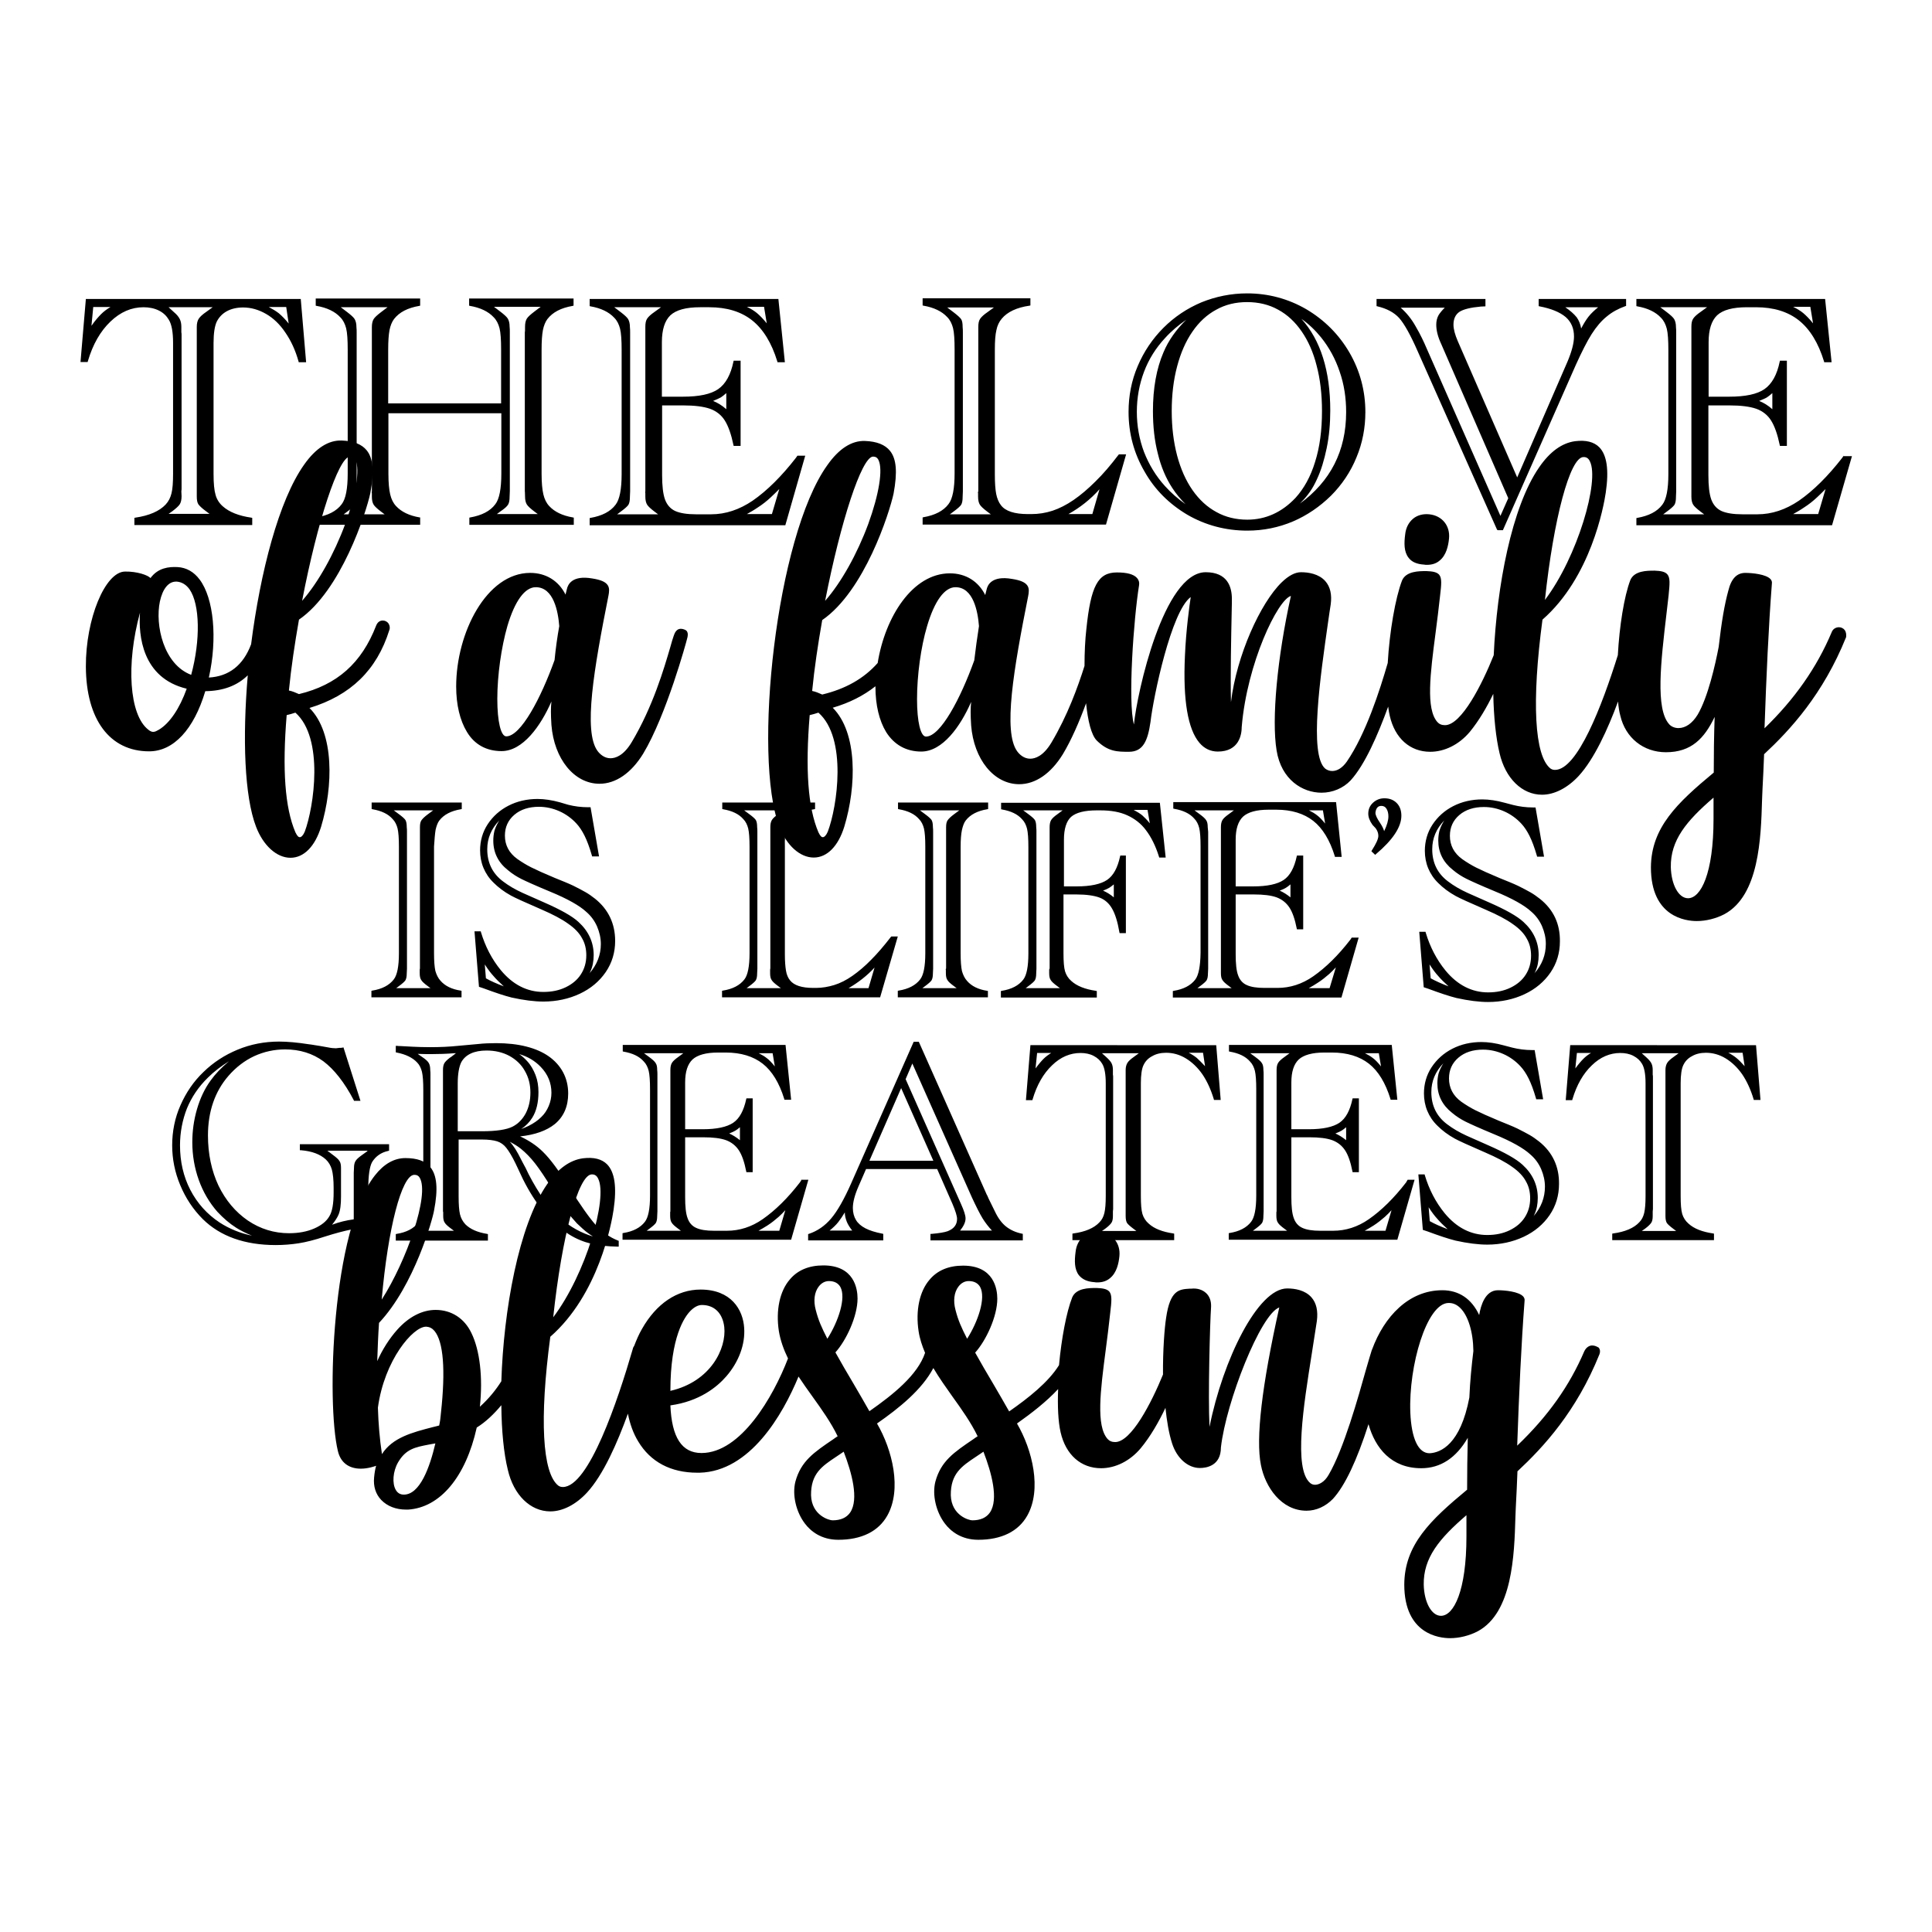 <?xml version="1.0" encoding="utf-8"?>
<!-- Generator: Adobe Illustrator 22.0.0, SVG Export Plug-In . SVG Version: 6.00 Build 0)  -->
<svg version="1.1" id="Layer_1" xmlns="http://www.w3.org/2000/svg" xmlns:xlink="http://www.w3.org/1999/xlink" x="0px" y="0px"
	 viewBox="0 0 864 864" style="enable-background:new 0 0 864 864;" xml:space="preserve">
<style type="text/css">
	.st0{fill:#00AEEF;}
</style>
<g>
	<path d="M174.1,281.8c0.4-1,0.2-2-0.3-2.9c-0.6-0.9-1.6-1.4-2.6-1.4c-1.4,0-2.4,0.8-3,2.3c-6.5,16.8-17.5,26.5-34.5,30.6
		c-1.4-0.6-2.9-1.3-4.5-1.6c1-10.2,2.6-20.9,4.5-31.7c18.9-13,30-47.8,31.9-56.5c1.8-9.7,1.3-15.6-1.6-19.2
		c-2.2-2.7-5.8-4.2-11.2-4.4h0c-5.9-0.2-11.6,3.4-16.8,10.8c-11.3,15.9-19.6,48.1-23.7,80.3c-3.5,9.4-9.9,14.4-18.9,14.9
		c3.9-17.5,2.2-35.4-4.1-43.8c-2.6-3.5-6-5.4-9.9-5.6c-3.9-0.2-8.7,0.3-12.1,4.9c-1.2-1.3-6-3-11.4-2.9
		c-8.9,0.1-17.6,21.2-17.5,42.5c0.1,23.7,10.7,37.9,28.3,37.9c10.9,0,20-9.8,25.1-26.9c7.9-0.1,14.2-2.4,19-7.1
		c-2.4,28-1.5,54.2,3.7,67.7c3.2,8.4,9.2,13.9,15.4,13.9c6,0,11-5.1,13.7-13.9c5.4-17.9,6-41.9-5.2-53.1
		C156.8,311,168.5,299.7,174.1,281.8z M156.4,204.2L156.4,204.2c0.1,0,0.2,0,0.3,0c1,0,1.8,0.5,2.3,1.6c2,4.2,0.2,15.3-4.6,28.5
		c-5,13.5-12.1,26.2-19.3,34.4C142,232.9,151.3,204.7,156.4,204.2z M71.1,326.3c-0.9,0.5-1.7,1-2.6,1c-0.6,0-1.4-0.3-2.2-1
		c-8.5-6.6-10-29.3-3.7-52.3c-0.7,10.1,0.9,29.2,20.9,34C80.3,316.9,75.9,323.4,71.1,326.3z M85.5,301.8
		c-12.4-4.7-16.2-22.3-14-32.8c1.2-5.6,3.8-8.9,7.2-8.9c0.1,0,0.2,0,0.4,0c2.3,0.2,4.2,1.4,5.7,3.5
		C89.4,270.3,89.7,286.3,85.5,301.8z M136.3,371.9c-0.7,1.7-1.6,2.5-2.2,2.5c-0.5,0-1.1-0.3-2-2.2c-4.7-11-5.9-28.2-3.9-52.4
		c1.2-0.3,2.5-0.6,3.9-1.1C145,330.1,140.4,360.9,136.3,371.9z M224.3,335.9c9.5,0,17.5-11.2,22.3-22.2c-0.3,2.8-0.3,5.7,0,10.5
		c1.2,15.2,10.2,26.3,21.5,26.3c7.3,0,14.2-4.8,19.5-13.4c10.4-17.2,19.5-50.6,19.6-51.2c0.5-1.6,0.5-2.7,0.1-3.4
		c-0.4-0.8-1.3-1-2-1.2c-2.8-0.6-3.6,1.9-4,3c-0.4,1.2-1,3-1.6,5.3c-2.7,9.2-7.7,26.4-17.2,42.3c-3.6,6-7.2,7.2-9.5,7.2
		c-2.7,0-4.7-1.8-5.8-3.3c-6.4-8.8-1.6-36.7,4.9-69.4c0.3-1.6,0.6-3.4-0.4-4.8c-1-1.4-3-2.3-6.8-2.9c-9.1-1.6-11,2.8-11.4,4.8
		c-0.2,0.9-0.4,1.6-0.6,2.4c-3.1-6.2-8.8-9.7-15.8-9.7c-19.5,0-33.1,26.8-33.1,50.8c0,8.2,1.7,15.2,4.8,20.3
		C212.2,333,217.6,335.9,224.3,335.9z M226.9,280c3.3-11.2,7.8-17.4,12.7-17.4c8,0,10,10.9,10.5,17.4c-0.9,5-1.6,10.1-2.1,15.2
		c-6.1,17-15.1,34.1-21.6,34.1c-2.4,0-4-6.6-4-16.7C222.4,301.9,224.2,289.4,226.9,280z M629.9,249.4c-2.1-2.7-2-6.6-1.5-10.4
		c0.3-2.9,1.5-5.3,3.5-7c1.9-1.6,4.5-2.3,7.3-2c5.7,0.6,9.4,5.1,8.8,10.9c-0.3,3.1-1.2,7.4-4.2,9.8c-1.5,1.3-3.4,1.9-5.7,1.9
		c-0.4,0-0.8,0-1.2-0.1h0C633.6,252.3,631.3,251.3,629.9,249.4z M825,281.8c-0.6-0.8-1.6-1.3-2.6-1.3c-1.2,0-2.7,0.6-3.3,2.3
		c-6.7,15.9-16.6,29.9-30,42.9c0.8-23,1.8-45.3,3.3-64.8c0.1-0.7-0.1-1.3-0.6-1.9c-2-2.2-8.2-2.8-11.3-2.8c-3.8,0-6.3,2.6-7.6,8
		c-1.7,6.2-3,13.8-4.3,25.1c-1.5,7.9-4.8,22.5-9.4,30.3c-2.4,3.9-5.4,6-8.6,6c-1.7,0-3.3-0.7-4.2-1.8c-6.1-6.9-3.7-27.7-1.1-49.7
		c0.3-2.6,0.6-5.1,0.9-7.8c0.5-5.2,0.8-7.9-0.6-9.5c-1.1-1.2-3-1.5-5.6-1.6l-0.3,0c-3.1,0-8.8,0-10.6,4.2
		c-2.8,7.3-4.9,20.7-5.6,33.6c-7.1,22.7-18.1,51.3-28.1,51.3c-0.8,0-1.4-0.2-2-0.6c-7.2-5.6-8.5-29.9-3.6-66.6
		c21.6-18.9,27.4-50.6,28.3-56.8c1.5-10.2,0.5-16.8-2.9-20.3c-2.4-2.4-6-3.3-10.8-2.7c-5.9,0.8-11.3,4.7-16.1,11.7
		C676,226.8,669.4,262.2,668,293c-5.1,12.8-14.4,31.3-21.8,31.3c-1.5,0-2.6-0.5-3.4-1.4c-5.2-5.9-3.2-21.6-0.8-39.9
		c0.7-5.4,1.4-10.9,2-16.5c0.6-5.1,0.9-7.9-0.4-9.5c-1.1-1.2-3-1.5-5.6-1.6l-0.4,0c-3,0-8.8,0-10.6,4.2c-3,7.8-5.6,23-6.4,36.9
		c-3.6,12.4-9.8,31.7-18.3,44.1c-1.9,2.7-4.2,4.2-6.5,4.2c-1.2,0-2.3-0.4-3.2-1.1c-7.2-6.3-2.2-40.8,1.4-66c0.4-2.6,0.7-5.1,1.1-7.4
		c0.6-4.4-0.2-7.9-2.4-10.4c-2.9-3.3-7.6-4-10.9-4c-2.6,0-5.5,1.5-8.6,4.5c-9.5,9.2-20.2,32.7-22.7,53.6
		c-0.3-11.6,0.1-29.7,0.3-39.6c0.1-3.3,0.1-5.7,0.1-6.6c0-5.4-2-11.9-11.7-11.9c-18.8,0-30.7,53.8-32.1,68.1
		c-2.8-10.2-0.1-47.5,2.3-62.3c0.2-1.2-0.1-2.3-0.9-3.2c-1.5-1.7-4.5-2.5-9-2.5c-8.5,0-11.7,6-13.7,25.6c-0.5,4.3-0.8,10.1-0.8,16.2
		c-3,9.5-7.6,22.2-14.8,34.3c-3.6,6-7.2,7.2-9.5,7.2c-2.7,0-4.7-1.8-5.8-3.3c-6.4-8.8-1.6-36.7,4.9-69.4c0.3-1.6,0.6-3.4-0.4-4.8
		c-1-1.4-3-2.3-6.8-2.9c-9.1-1.6-11,2.8-11.4,4.8c-0.2,0.9-0.4,1.6-0.6,2.4c-3.1-6.2-8.8-9.7-15.8-9.7c-16.7,0-29,19.5-32.3,40.1
		c-6.2,7-14.4,11.6-24.8,14.1c-1.4-0.6-2.9-1.3-4.5-1.6c1-10.2,2.6-20.9,4.5-31.7c18.9-13,30-47.8,31.9-56.5
		c1.8-9.7,1.3-15.6-1.6-19.2c-2.2-2.7-5.8-4.2-11.2-4.4h0c-5.9-0.2-11.6,3.4-16.8,10.8C347,240,336.6,338.6,348.5,369.6
		c3.2,8.4,9.2,13.9,15.4,13.9c6,0,11-5.1,13.7-13.9c5.4-17.9,6-41.9-5.2-53.1c7.5-2.2,13.8-5.4,19.1-9.6c0,0.1,0,0.1,0,0.2
		c0,8.2,1.7,15.2,4.8,20.3c3.6,5.7,9,8.7,15.7,8.7c9.5,0,17.5-11.2,22.3-22.2c-0.3,2.8-0.3,5.7,0,10.5c1.2,15.2,10.2,26.3,21.5,26.3
		c7.3,0,14.2-4.8,19.5-13.4c3.8-6.3,7.4-14.6,10.4-22.8c0.8,7.8,2.3,14.2,4.8,16.7c5.1,5,9.2,5,14.4,5c6.4,0,8.4-5.1,9.6-13.3
		c1.3-11.3,9.3-49.6,18-55.9c-0.5,3.4-2.1,14.4-2.6,26.5c-0.9,19.6,1.3,32.6,6.5,38.7c2.2,2.6,5,3.9,8.2,3.9c9.6,0,10.7-7.7,10.7-11
		c2.4-28.6,16.1-56.9,22-58.6c-6.1,27.5-8.7,55.2-6.4,69.1c2.1,13.1,11.6,18.9,20.1,18.9c4.9,0,9.7-2,13-5.5
		c6.4-7,12.2-20.4,16.8-33c0.2,1.5,0.4,2.9,0.7,4.1c2.3,10.1,9.1,16.1,18.1,16.1c6.4,0,12.9-3.2,17.7-8.9c4.1-5,7.6-11,10.5-17
		c0.2,10.5,1.2,19.8,2.8,26.5c2.6,11.3,10.1,18.6,19,18.6c5.5,0,11.4-3,16.4-8.4c6.9-7.5,13-20.8,17.6-33.3c0.2,2.4,0.5,4.5,1,6.3
		c2.3,10,10.4,16.4,20.4,16.4c11.4,0,17.2-6.2,21.8-15.8c-0.3,8.4-0.4,16.9-0.4,24.9c-16.4,13.6-28,24.6-28.1,42.4
		c0,22.3,15.7,24,20.5,24c4.1,0,8.6-1.1,12.4-3.1c15.5-8.4,16.3-34,16.8-51c0.1-1.7,0.1-3.4,0.2-4.9c0.3-5.2,0.5-10.3,0.7-15.3
		l0-0.3c11.7-10.9,26.4-26.8,36.7-52.4C825.7,283.7,825.6,282.7,825,281.8z M708.1,204.4L708.1,204.4c0.1,0,0.1,0,0.2,0
		c1.2,0,2.1,0.6,2.7,1.9c4.4,8.7-5.5,42.7-20.1,62C694.8,231.8,702.1,204.5,708.1,204.4z M390.3,204.2L390.3,204.2
		c0.1,0,0.2,0,0.3,0c1,0,1.8,0.5,2.3,1.6c2,4.2,0.2,15.3-4.6,28.5c-5,13.5-12.1,26.2-19.3,34.4C376,232.9,385.3,204.7,390.3,204.2z
		 M370.2,371.9c-0.7,1.7-1.6,2.5-2.2,2.5c-0.5,0-1.1-0.3-2-2.2c-4.7-11-5.9-28.2-3.9-52.4c1.2-0.3,2.5-0.6,3.9-1.1
		C379,330.1,374.4,360.9,370.2,371.9z M435.7,295.3c-6.1,17-15.1,34.1-21.6,34.1c-2.4,0-4-6.6-4-16.7c0-10.7,1.7-23.3,4.5-32.7
		c3.3-11.2,7.8-17.4,12.7-17.4c8,0,10,10.9,10.5,17.4C437,285.1,436.3,290.2,435.7,295.3z M766.3,366.2c0,24.5-5.7,35.5-11.4,35.5
		c-4.2,0-7.5-6-7.7-13.9c-0.2-12,6.9-20.6,19.1-31.1V366.2z M482.5,570.3c-2.1-2.7-2-6.6-1.5-10.4c0.3-2.9,1.5-5.3,3.5-7
		c1.9-1.6,4.5-2.3,7.3-2c5.7,0.6,9.4,5.1,8.8,10.9c-0.3,3.1-1.2,7.4-4.2,9.8c-1.5,1.3-3.4,1.9-5.7,1.9c-0.4,0-0.8,0-1.2-0.1h0
		C486.2,573.2,484,572.1,482.5,570.3z M712,601.7c-1.1,0-2.6,0.7-3.5,2.6c-6.6,15.4-16.1,28.9-30,42.2c0.8-23,1.8-45.2,3.3-64.8
		c0.1-0.7-0.1-1.3-0.6-1.9c-2-2.2-8.2-2.8-11.3-2.8c-5.7,0-7.7,6.8-8.4,11.1c-3.4-7.3-9.1-11.1-16.5-11.1c-15,0-26,11.8-31.4,26.5
		c-0.1,0.2-0.2,0.3-0.2,0.5c-0.5,1.4-1.3,4.4-2.5,8.4c-3.5,12.5-10,35.7-16.7,47.1c-1.9,3.4-4.5,4.5-6.1,4.5c-0.9,0-1.6-0.3-2.2-0.8
		c-7.5-6.4-2.9-34.8,0.7-57.6c0.8-5.3,1.6-10.2,2.3-14.8c0.6-4.5-0.2-8.1-2.4-10.6c-2.9-3.3-7.5-4-10.9-4
		c-13.1,0-28.7,31.9-34.7,61.9c-0.7-13.7,0.2-46.7,0.7-53.7c0.1-2.6-0.7-4.7-2.2-6.1c-1.6-1.5-3.9-2.3-6.7-2l-0.7,0
		c-4.7,0.3-8.7,0.6-10.5,13c-0.7,4.4-1.5,14.4-1.4,25.4c-5.2,12.7-14.2,30.2-21.4,30.2c-1.5,0-2.6-0.5-3.4-1.4
		c-5.2-5.9-3.2-21.6-0.8-39.9c0.7-5.4,1.4-10.9,2-16.5c0.6-5.1,0.9-7.9-0.4-9.5c-1.1-1.2-3-1.5-5.6-1.6l-0.4,0
		c-3.1,0-8.8,0-10.6,4.2c-2.6,6.6-4.8,18.4-5.9,30.3c-4.8,7.7-13.7,14.7-22.3,20.7c-2-3.6-4.5-7.8-7.1-12.3c-2.8-4.7-5.6-9.5-8.1-14
		c4.8-5.3,9.9-16.1,9.9-24.1c0-4.4-1.5-14.8-15.3-14.8c-6.4,0-11.5,2.1-15,6.3c-4.5,5.2-6.3,13.8-4.9,23l0,0
		c0.5,3.4,1.6,6.6,2.9,9.7c-3.3,9.9-14.3,18.7-24.9,26.1c-2-3.6-4.5-7.8-7.1-12.3c-2.8-4.7-5.6-9.5-8.1-14
		c4.8-5.3,9.9-16.1,9.9-24.1c0-4.4-1.5-14.8-15.3-14.8c-6.4,0-11.5,2.1-15,6.3c-4.5,5.2-6.3,13.8-4.9,23l0,0
		c0.7,4.3,2.2,8.4,4.1,12.3c-6.6,17.2-21.1,42.3-38.7,42.3c-8.8,0-13.3-7-13.9-21.3c12.9-1.8,20.8-8.1,25.1-13.1
		c5.5-6.4,8.4-14.2,7.9-21.5c-0.5-8.3-5.9-17.2-19.5-17.2c-10.5,0-19.8,6.3-26.2,17.6c-1.4,2.4-2.5,5-3.5,7.6
		c-0.2,0.3-0.4,0.6-0.5,0.9l-0.1,0.4c-6.7,23.1-19.7,61.8-31.3,61.8c-0.8,0-1.4-0.2-2-0.6c-7.2-5.6-8.5-29.9-3.6-66.6
		c21.6-18.9,27.4-50.6,28.3-56.8c1.5-10.2,0.5-16.8-2.9-20.3c-2.4-2.4-6-3.3-10.8-2.7c-5.9,0.8-11.3,4.7-16.1,11.7
		c-12.7,18.5-19.4,56.4-20.4,88c-2.4,3.8-5.5,7.7-9.6,11.4c1.4-13,0-25.3-3.8-33c-3.1-6.5-8.9-10.3-16-10.3c-5.9,0-11.9,3-17.1,8.8
		c-3.5,3.9-6.7,8.9-9,14.1c0.2-5.7,0.4-11.5,0.8-17.1c15.8-16.8,24-46.5,24.6-50.2c1.9-9.7,1.3-15.9-1.7-19.5c-2.2-2.7-5.9-4-11.1-4
		c-5,0-9.6,2.6-13.6,7.7c-19.3,24.4-21.8,101.8-16.6,123.3c1.2,5.1,4.8,7.9,10.3,7.9c3.2,0,6.3-1.1,6.8-1.3
		c-0.4,1.4-0.7,3.1-0.9,5.2c-0.4,4,0.7,7.5,3.2,10.1c2.7,2.8,6.6,4.3,11.1,4.3c0.3,0,0.6,0,0.9,0c14.3-0.9,25.8-14.6,30.7-36.7
		c3.9-2.4,7.7-6,11-10c0.1,11.5,1.1,21.6,2.9,28.9c2.6,11.3,10.1,18.6,19,18.6c5.5,0,11.4-3,16.4-8.4c7.3-7.9,13.6-22.3,18.3-35.3
		c0.9,4.6,2.4,8.8,4.6,12.4c5.5,9.2,14.6,14,26.4,14c0.4,0,0.7,0,1.1,0c22.5-0.6,37.1-25.8,44.2-43c2,3,4.1,6,6.2,8.9
		c4.1,5.7,8.3,11.6,11.3,17.8c-0.7,0.4-1.3,0.9-1.9,1.3c-8.7,5.9-14.5,9.8-17,19c-1.5,5.9,0.3,13.6,4.3,18.8
		c2.5,3.3,7.2,7.2,14.9,7.2c10.3,0,17.9-3.7,21.9-10.8c6.6-11.7,2.3-29.4-4.6-41.2c9.9-6.9,20.1-15.1,25.2-24.8
		c2.6,4.4,5.6,8.6,8.5,12.7c4.1,5.7,8.3,11.6,11.3,17.8c-0.7,0.4-1.3,0.9-1.9,1.3c-8.7,5.9-14.5,9.8-17,19
		c-1.5,5.9,0.3,13.6,4.3,18.8c2.5,3.3,7.2,7.2,14.9,7.2c10.3,0,17.9-3.7,21.9-10.8c6.6-11.7,2.3-29.4-4.6-41.2
		c6.5-4.6,13.1-9.7,18.4-15.4c-0.3,7.6,0,14.5,1.1,19.3c2.3,10.1,9.1,16.1,18.1,16.1c6.4,0,12.9-3.2,17.7-8.9
		c4.4-5.3,8.1-11.8,11.1-18.1c0.6,5.8,1.5,11.4,3,16c2.1,6.5,7,10.9,12.4,10.9c2.8,0,9.4-0.9,9.4-9.2c2.3-20.4,17.8-59.7,26.1-62.6
		c-7.8,35-10.6,58.7-8.2,70.5c1.9,9.8,9.1,20.4,20.4,20.4c4.3,0,8.5-1.9,11.8-5.3c5.4-5.9,10.7-17.2,15.9-33.4
		c3,10.7,10.2,19.7,23.6,19.7c8.6,0,15.6-4.6,20.8-13.6c-0.2,7.8-0.3,15.8-0.3,23.2c-16.4,13.6-28,24.6-28.1,42.4
		c0,22.3,15.7,24,20.5,24c4.1,0,8.6-1.1,12.4-3.1c15.5-8.4,16.3-34,16.8-51c0.1-1.7,0.1-3.4,0.2-4.9c0.3-5.2,0.5-10.3,0.7-15.3
		l0-0.3c11.7-10.9,26.4-26.8,36.7-52.4c0.4-1.1,0.3-2.1-0.3-2.9C714,602.1,713.1,601.7,712,601.7z M264.6,525.2L264.6,525.2
		c0.1,0,0.1,0,0.2,0c1.2,0,2.1,0.6,2.7,1.9c4.4,8.7-5.5,42.7-20.1,62C251.3,552.7,258.6,525.4,264.6,525.2z M185.1,525.4
		L185.1,525.4c0.1,0,0.3,0,0.4,0c0.9,0,1.7,0.4,2.2,1.3c4.5,7.6-5.9,37.2-17,54.5C173.5,549.2,179.6,525.9,185.1,525.4z
		 M180.6,668.4c-1.6,0-2.8-0.7-3.6-2.1c-1.7-2.9-1.3-8.3,1-12.3c3.5-6,7.6-6.8,13.9-8c0.9-0.2,1.8-0.3,2.8-0.5
		C192.2,656.2,187.8,668.4,180.6,668.4z M197.2,631.8c0,0.3-0.1,0.6-0.1,1c-0.1,1.3-0.3,2.9-0.7,4.7c-0.9,0.2-1.8,0.5-2.8,0.7
		c-9.3,2.4-18.1,4.7-22.8,12.1c0,0,0,0,0-0.1c-1-6.5-1.6-13.9-1.8-20.7c2.9-21.3,15.7-36.2,21.5-36.2c0.1,0,0.1,0,0.2,0
		c1.4,0.1,2.6,0.7,3.6,1.9C198.3,600,199.3,612.6,197.2,631.8z M308.8,586.2c1.7-1.7,3.4-2.6,5.1-2.6c5.6,0,9.3,3.7,10,9.9
		c1,9.4-5.9,24.3-24.1,28.5C299.8,597.9,306.1,588.9,308.8,586.2z M364.8,585.8c-1.1-4.1-0.6-7.9,1.3-10.4c1.2-1.6,2.8-2.5,4.6-2.5
		c2.4,0,4.1,0.9,5.1,2.6c2.7,4.9-0.9,15.5-5.8,23.2C367.4,593.6,366,590.5,364.8,585.8z M380.2,676.4c-1.6,2.3-4.2,3.5-7.9,3.5
		c-1.4,0-9.3-2.1-9.6-11.2c-0.1-9.7,4.9-13,11.2-17.2c1.1-0.7,2.2-1.5,3.4-2.3C380.9,658.5,384.2,670.5,380.2,676.4z M427.3,585.8
		c-1.1-4.1-0.6-7.9,1.3-10.4c1.2-1.6,2.8-2.5,4.6-2.5c2.4,0,4.1,0.9,5.1,2.6c2.7,4.9-0.9,15.5-5.8,23.2
		C429.9,593.6,428.5,590.5,427.3,585.8z M442.7,676.4c-1.6,2.3-4.2,3.5-7.9,3.5c-1.4,0-9.3-2.1-9.6-11.2c-0.1-9.7,4.9-13,11.2-17.2
		c1.1-0.7,2.2-1.5,3.4-2.3C443.4,658.5,446.7,670.5,442.7,676.4z M655.8,687.1c0,24.5-5.7,35.5-11.4,35.5c-4.2,0-7.5-6-7.7-13.9
		c-0.2-12,6.9-20.6,19.1-31.1V687.1z M657.1,625c-4,21-12.8,24.6-17.7,24.9c-5.1,0.1-8.2-6.5-8.7-18.2c-0.8-21,7.3-48.6,16.9-49
		c0.1,0,0.2,0,0.4,0c1.8,0,3.4,0.7,4.9,2.1c3.6,3.4,5.9,10.7,6,19.4C658.1,610.8,657.4,617.8,657.1,625z"/>
	<path d="M76.7,220.6c-0.5,2-1.3,3.6-2.6,5c-2.8,3-7.4,5-13.6,5.9l-0.4,0.1v3.2h52.7v-3.2l-0.4-0.1c-5.6-0.8-9.9-2.5-12.8-5.1
		c-1.6-1.4-2.7-3.2-3.2-5.1c-0.6-2-0.9-5.1-0.9-9.4v-58.5c0-4.4,0.5-7.5,1.4-9.5c1-2,2.5-3.6,4.5-4.7c2-1.1,4.5-1.7,7.3-1.7
		c3.6,0,7,1,10.3,2.9c3.3,1.9,6.2,4.7,8.6,8.3c2.5,3.6,4.5,7.9,5.9,12.9l0.1,0.4h3.3l-2.4-28.3H38.4L36,161.9h3.2l0.1-0.4
		c2.2-7.5,5.6-13.4,10.1-17.7c4.5-4.3,9.4-6.4,14.8-6.4c2.6,0,4.9,0.5,6.9,1.5c2,1,3.4,2.4,4.4,4.1c1.3,2.1,1.9,5.6,1.9,10.3v58.5
		C77.4,215.6,77.2,218.6,76.7,220.6z M128,137.3l1.1,7.4c-1.5-1.9-3-3.4-4.4-4.6c-1.3-1-2.8-1.9-4.5-2.8H128z M45.2,140.5
		c-1.2,1.2-2.7,2.9-4.3,5.2l0.8-8.4h7.7C47.7,138.3,46.3,139.4,45.2,140.5z M81.1,219.7c0.1-0.5,0.1-0.9,0.1-1.3v-68.6
		c0-0.4,0-0.8-0.1-1.2v-2.4c0-1.3-0.2-2.5-0.7-3.5c-0.5-1-1.3-2-2.6-3.1l-2.4-2.2h19.7l-2.9,2.1c-1.6,1.1-2.7,2.1-3.3,3
		c-0.6,0.9-0.9,2.1-0.9,3.7v2.4c0,0.4,0,0.6,0,0.7c0,0.2,0,0.4,0,0.5v68.6c0,0.2,0,0.4,0,0.5c0,0.1,0,0.4,0,0.7v2.4
		c0,1.6,0.2,2.7,0.7,3.5c0.5,0.7,1.6,1.8,3.4,3.1l1.6,1.2H75.4l1.7-1.2c1.7-1.3,2.8-2.3,3.3-3.1c0.5-0.8,0.8-2,0.8-3.6L81.1,219.7z
		 M188.1,231.5l-0.4-0.1c-4.7-0.8-8.2-2.5-10.6-5.1c-1.3-1.4-2.1-3.1-2.6-5.2c-0.5-2.1-0.8-5.2-0.8-9.3v-27h50.5v27
		c0,6.8-0.9,11.4-2.7,13.7c-2.3,3.1-6.1,5-11.2,5.9l-0.4,0.1v3.2h46.7v-3.2l-0.4-0.1c-4.7-0.8-8.2-2.5-10.6-5.1
		c-1.3-1.4-2.1-3.1-2.6-5.2c-0.5-2.1-0.8-5.2-0.8-9.3v-55.4c0-3.8,0.2-6.7,0.6-8.8c0.4-2,1.1-3.7,2-4.9c2.4-3.1,6.1-5,11.3-5.9
		l0.4-0.1v-3.2h-46.7v3.2l0.4,0.1c4.6,0.8,8.2,2.5,10.6,5.1c1.3,1.3,2.1,3,2.6,4.9c0.5,2,0.7,5.2,0.7,9.6v24h-50.5v-24
		c0-3.8,0.2-6.7,0.6-8.8c0.4-2,1.1-3.7,2-4.9c2.4-3.1,6.1-5,11.3-5.9l0.4-0.1v-3.2h-46.7v3.2l0.4,0.1c4.6,0.8,8.2,2.5,10.6,5.1
		c1.3,1.3,2.1,3,2.6,4.9c0.5,2,0.7,5.2,0.7,9.6v55.4c0,6.8-0.9,11.4-2.7,13.7c-2.3,3.1-6.1,5-11.2,5.9l-0.4,0.1v3.2h46.7V231.5z
		 M227.2,225.7c0.5-0.8,0.7-2,0.7-3.6c0-0.8,0.1-1.7,0.1-2.5v-71.1c0-0.8,0-1.6-0.1-2.4c0-1.6-0.3-2.7-0.8-3.6
		c-0.5-0.8-1.6-1.8-3.3-3.1l-2.9-2.2h20.9l-2.9,2.2c-1.7,1.3-2.8,2.3-3.3,3.1c-0.5,0.8-0.8,2-0.8,3.6c0,1.8,0,2.2-0.1,2.4v71.1
		l0,0.1c0,0.1,0.1,0.4,0.1,2.3c0,1.6,0.3,2.8,0.8,3.6c0.5,0.8,1.6,1.8,3.3,3.1l1.6,1.2h-18.3l1.6-1.2
		C225.6,227.5,226.7,226.5,227.2,225.7z M166.3,220.6c0,0.2,0,0.6,0,1.5c0,1.6,0.3,2.8,0.8,3.6c0.5,0.8,1.6,1.8,3.3,3.1l1.6,1.2
		h-18.3l1.6-1.2c1.8-1.3,2.9-2.3,3.4-3c0.5-0.8,0.7-2,0.7-3.6c0-0.9,0.1-1.7,0.1-2.4v-71.1c0-0.8,0-1.6-0.1-2.4
		c0-1.6-0.3-2.7-0.8-3.6c-0.5-0.8-1.6-1.8-3.3-3.1l-2.9-2.2h20.9l-2.9,2.2c-1.7,1.3-2.8,2.3-3.3,3.1c-0.5,0.8-0.8,2-0.8,3.6
		c0,0.7,0,1.2,0,1.5c0,0.3,0,0.6,0,0.9v71.1C166.2,220,166.2,220.3,166.3,220.6z M360.1,203.8h-3.5l-0.7,1
		c-6.3,8.1-12.8,14.6-19.3,19.1c-5.9,4-12.1,6.1-18.6,6.1h-6.7c-4,0-7.2-0.5-9.4-1.5c-2.1-1-3.6-2.7-4.5-5.1
		c-0.9-2.5-1.3-6.2-1.3-10.9v-31.2h9.5c5,0,9,0.5,11.9,1.5c2.8,1,5.1,2.8,6.6,5.2c1.6,2.5,2.9,6.2,3.9,11l0.1,0.4h3.1v-38.1h-3.1
		l-0.1,0.4c-1.2,5.9-3.5,10-6.8,12.3c-3.3,2.3-8.6,3.4-15.8,3.4H296v-24.4c0-5.6,1.3-9.6,3.8-12c2.6-2.4,7-3.6,13.3-3.6h4.1
		c7.9,0,14.3,2,19.2,5.9c4.9,3.9,8.7,10.1,11.2,18.3l0.1,0.4h3.3l-2.9-28.3h-84.4v3.2l0.4,0.1c4.6,0.8,8.2,2.5,10.6,5.1
		c1.3,1.3,2.1,3,2.6,4.9c0.5,2,0.7,5.2,0.7,9.6v55.4c0,6.8-0.9,11.4-2.7,13.7c-2.3,3.1-6.1,5-11.2,5.9l-0.4,0.1v3.2h87.5
		L360.1,203.8z M322.4,177.7c0.6-0.4,1.4-1,2.4-1.9v7.2c-1.9-1.7-3.9-2.9-5.9-3.7C320.6,178.6,321.7,178.1,322.4,177.7z
		 M341.7,137.3l1.2,7.3c-1.6-2-3.1-3.5-4.4-4.6c-1.2-1-2.7-1.9-4.5-2.8H341.7z M288.6,220.6c0,0.2,0,0.6,0,1.5
		c0,1.6,0.3,2.8,0.8,3.6c0.5,0.8,1.6,1.8,3.3,3.1l1.6,1.2H276l1.6-1.2c1.8-1.3,2.9-2.3,3.4-3c0.5-0.8,0.7-2,0.7-3.6
		c0-0.9,0.1-1.7,0.1-2.4v-71.1c0-0.8,0-1.6-0.1-2.4c0-1.6-0.3-2.7-0.8-3.6c-0.5-0.8-1.6-1.8-3.3-3.1l-2.9-2.2h20.9l-2.9,2.1
		c-1.6,1.1-2.7,2.1-3.3,3c-0.6,0.9-0.8,2.1-0.8,3.7c0,0.7,0,1.2,0,1.5c0,0.3,0,0.6,0,0.9v71.1C288.5,220,288.5,220.3,288.6,220.6z
		 M345.2,229.9H334c1.6-0.9,3.2-1.8,4.8-2.9c2.2-1.4,4.2-3,5.9-4.6c1.2-1.1,2.5-2.4,3.8-3.7L345.2,229.9z M503.6,203.2h-3.2
		l-0.2,0.2c-3.5,4.6-6.9,8.6-10.3,11.9c-3.3,3.3-6.6,6.1-9.8,8.3c-3.2,2.2-6.4,3.8-9.4,4.8c-3.1,1-6.2,1.5-9.5,1.5h-1.5
		c-6,0-10.1-1.3-12.1-4c-1-1.3-1.7-3-2.1-5c-0.4-2.1-0.6-4.9-0.6-8.6v-56c0-3.7,0.2-6.6,0.7-8.7c0.4-2,1.2-3.7,2.4-5.1
		c2.5-3,6.7-5,12.4-5.8l0.4-0.1v-3.2h-48.2v3.2l0.4,0.1c4.6,0.8,8.2,2.5,10.6,5.1c1.3,1.3,2.1,3,2.6,4.9c0.5,2,0.7,5.2,0.7,9.6v55.4
		c0,6.8-0.9,11.4-2.7,13.7c-2.3,3.1-6.1,5-11.2,5.9l-0.4,0.1v3.2h82L503.6,203.2z M437.4,220.6c0,0.2,0,0.6,0,1.5
		c0,1.6,0.3,2.8,0.8,3.6c0.5,0.8,1.6,1.8,3.3,3.1l1.6,1.2h-18.3l1.6-1.2c1.8-1.3,2.9-2.3,3.4-3c0.5-0.8,0.7-2,0.7-3.6
		c0-0.9,0.1-1.7,0.1-2.4v-71.1c0-0.8,0-1.6-0.1-2.4c0-1.7-0.2-2.9-0.7-3.6c-0.5-0.7-1.6-1.7-3.3-3l-2.9-2.2h20.9l-2.9,2.1
		c-1.6,1.1-2.7,2.1-3.3,3c-0.6,0.9-0.8,2.1-0.8,3.7c0,0.7,0,1.2,0,1.5c0,0.3,0,0.6,0,0.9v71.1C437.3,220,437.3,220.3,437.4,220.6z
		 M488.5,229.9h-10.7c5.2-2.9,9.9-6.6,13.9-11.1L488.5,229.9z M531,230.2c8.1,4.7,17.2,7.1,26.8,7.1c7.2,0,14-1.4,20.4-4.1
		c6.3-2.7,12-6.6,17-11.5c4.9-4.9,8.8-10.7,11.4-17.1c2.7-6.4,4-13.3,4-20.3c0-9.5-2.4-18.5-7.1-26.6c-4.7-8.1-11.2-14.6-19.3-19.4
		c-8.1-4.7-17-7.1-26.5-7.1c-7.1,0-14,1.4-20.4,4c-6.4,2.7-12.1,6.5-17,11.4c-4.9,4.9-8.8,10.7-11.5,17.1
		c-2.8,6.5-4.1,13.4-4.1,20.5c0,9.6,2.4,18.5,7.1,26.6C516.4,219,522.9,225.4,531,230.2z M590.8,150.9c3.6,4.5,6.4,9.6,8.3,15.3
		c2,5.7,2.9,11.8,2.9,18.1c0,17.3-7,31-20.8,41c0.2-0.2,0.5-0.4,0.7-0.7c1.6-1.6,2.9-3.2,4-4.8c1.1-1.6,2.1-3.4,3-5.4
		c1.9-4,3.3-8.7,4.4-14c1.1-5.3,1.6-11,1.6-16.8c0-17.7-4.3-31.5-12.9-41C585.3,144.9,588.2,147.7,590.8,150.9z M543.9,138.5
		c4.1-2.3,8.7-3.4,13.8-3.4c5.1,0,9.8,1.1,13.9,3.4c4.1,2.2,7.6,5.5,10.5,9.7c2.9,4.2,5.2,9.3,6.7,15.3c1.6,6,2.4,12.8,2.4,20.3
		c0,8.6-1,16.2-3.1,22.8c-2,6.6-5,11.9-8.7,16c-6.1,6.5-13.4,9.8-21.6,9.8c-5,0-9.7-1.1-13.8-3.4c-4.1-2.2-7.7-5.5-10.7-9.8
		c-3-4.3-5.3-9.5-6.9-15.5c-1.6-6.1-2.4-12.7-2.4-19.9c0-7.2,0.8-13.9,2.4-19.9c1.6-6.1,3.9-11.3,6.8-15.5
		C536.2,144,539.8,140.7,543.9,138.5z M508.4,184.2c0-6.3,1.1-12.3,3.2-17.9c2.1-5.6,5.3-10.7,9.4-15.1c2.8-3.1,6-5.8,9.5-8.2
		c-4.4,4.3-7.9,9.1-10.2,14.6c-3.1,7.2-4.7,16-4.7,26.2c0,6.9,0.7,13.3,2.2,19.1c1.4,5.8,3.6,11,6.5,15.4c1.7,2.6,3.7,5,5.9,7.2
		c-3.4-2.4-6.5-5.1-9.2-8.1c-4.1-4.5-7.2-9.7-9.4-15.3C509.5,196.5,508.4,190.4,508.4,184.2z M669.8,237.1h2.3l32.7-74.1
		c2.6-5.7,4.9-10.3,7-13.6c2.1-3.3,4.4-6,6.8-7.9c2.4-2,5.2-3.5,8.3-4.6l0.3-0.1v-3.1h-39.1v3.2l0.4,0.1c5.2,1,9.1,2.6,11.7,4.8
		c2.5,2.2,3.7,5.1,3.7,8.7c0,2.9-1,6.7-2.9,11.2l-22.5,51.8l-26.6-61c-1.2-2.8-1.9-5.3-1.9-7.3c0-2.6,0.9-4.5,2.6-5.7
		c1.8-1.2,5.1-2,9.6-2.4l2.1-0.1v-3.3h-48.7v3.2l0.4,0.1c4.2,1,7.4,2.7,9.7,5.2c2.3,2.6,5.1,7.6,8.3,14.9l35.5,79.8L669.8,237.1z
		 M700,137.4h14.7c-1.7,1.4-3.2,2.8-4.3,4.2c-1.1,1.4-2.2,3.2-3.3,5.3c-0.3-1.9-1-3.6-2-5C703.9,140.4,702.2,138.9,700,137.4z
		 M635.9,151.2c-0.8-1.6-1.7-3.4-2.9-5.4c-1.8-3.2-4-5.9-6.6-8.2h19.7c-1.3,1.3-2.2,2.4-2.8,3.4c-0.7,1.3-1,2.7-1,4.2
		c0,2.5,0.7,5.4,2.2,8.6l30,69l-3.5,7.9l-33-74.9C637.4,154.3,636.6,152.7,635.9,151.2z M824.5,203.8l-0.7,1
		c-6.3,8.1-12.8,14.6-19.3,19.1c-5.9,4-12.1,6.1-18.6,6.1h-6.7c-4,0-7.2-0.5-9.4-1.5c-2.1-1-3.6-2.7-4.5-5.1
		c-0.9-2.5-1.3-6.2-1.3-10.9v-31.2h9.5c5,0,9,0.5,11.9,1.5c2.8,1,5.1,2.8,6.6,5.2c1.6,2.5,2.9,6.2,3.9,11l0.1,0.4h3.1v-38.1h-3.1
		l-0.1,0.4c-1.2,5.9-3.5,10-6.8,12.3c-3.3,2.3-8.6,3.4-15.8,3.4h-9.2v-24.4c0-5.6,1.3-9.6,3.8-12c2.6-2.4,7-3.6,13.3-3.6h4.1
		c7.9,0,14.3,2,19.2,5.9c4.9,3.9,8.7,10.1,11.2,18.3l0.1,0.4h3.3l-2.9-28.3h-84.4v3.2l0.4,0.1c4.6,0.8,8.2,2.5,10.6,5.1
		c1.3,1.3,2.1,3,2.6,4.9c0.5,2,0.7,5.2,0.7,9.6v55.4c0,6.8-0.9,11.4-2.7,13.7c-2.3,3.1-6.1,5-11.2,5.9l-0.4,0.1v3.2h87.5l8.9-30.9
		H824.5z M790.2,177.7c0.6-0.4,1.4-1,2.4-1.9v7.2c-1.9-1.7-3.9-2.9-5.9-3.7C788.4,178.6,789.6,178.1,790.2,177.7z M809.6,137.3
		l1.2,7.3c-1.6-2-3.1-3.5-4.4-4.6c-1.2-1-2.7-1.9-4.5-2.8H809.6z M756.4,220.6c0,0.2,0,0.6,0,1.5c0,1.6,0.3,2.8,0.8,3.6
		c0.5,0.8,1.6,1.8,3.3,3.1l1.6,1.2h-18.3l1.6-1.2c1.8-1.3,2.9-2.3,3.4-3c0.5-0.8,0.7-2,0.7-3.6c0-0.9,0.1-1.7,0.1-2.4v-71.1
		c0-0.8,0-1.6-0.1-2.4c0-1.6-0.3-2.7-0.8-3.6c-0.5-0.8-1.6-1.8-3.3-3.1l-2.9-2.2h20.9l-2.9,2.1c-1.6,1.1-2.7,2.1-3.3,3
		c-0.6,0.9-0.8,2.1-0.8,3.7c0,0.7,0,1.2,0,1.5c0,0.3,0,0.6,0,0.9v71.1C756.4,220,756.4,220.3,756.4,220.6z M813.1,229.9h-11.2
		c1.6-0.9,3.2-1.8,4.8-2.9c2.2-1.4,4.2-3,5.9-4.6c1.2-1.1,2.5-2.4,3.8-3.7L813.1,229.9z M194.8,371.1c0.4-1.7,0.9-3.2,1.7-4.2
		c2-2.6,5.3-4.3,9.6-5l0.4-0.1v-2.9h-40.3v2.9l0.4,0.1c4,0.7,7,2.1,9,4.4c1.1,1.1,1.8,2.6,2.2,4.2c0.4,1.7,0.6,4.4,0.6,8.2v47.6
		c0,5.9-0.8,9.8-2.3,11.7c-2,2.6-5.2,4.3-9.6,5l-0.4,0.1v2.9h40.3v-2.9l-0.4-0.1c-4-0.6-7-2.1-9-4.4c-1.1-1.2-1.8-2.7-2.3-4.4
		c-0.4-1.8-0.6-4.5-0.6-8v-47.6C194.3,375.5,194.5,372.9,194.8,371.1z M187.7,433.9c0,0.2,0,0.7,0,1.3c0,1.4,0.2,2.4,0.7,3.1
		c0.4,0.7,1.4,1.6,2.9,2.7l1.2,0.9h-15.3l1.2-0.9c1.5-1.1,2.5-2,2.9-2.6c0.4-0.7,0.6-1.7,0.6-3.1c0-0.7,0.1-1.4,0.1-2.1V372
		c0-0.7,0-1.4-0.1-2.1c0-1.5-0.2-2.5-0.6-3.2c-0.4-0.6-1.4-1.5-2.9-2.6l-2.3-1.7h17.6l-2.3,1.7c-1.5,1.1-2.4,2-2.9,2.7
		c-0.5,0.7-0.7,1.7-0.7,3.1c0,0.6,0,1,0,1.3c0,0.3,0,0.5,0,0.8v61.1C187.7,433.4,187.7,433.6,187.7,433.9z M250.4,358.8
		c-3.6-1-7-1.5-10-1.5c-4.7,0-9.1,1-13,3c-3.9,2-7,4.8-9.3,8.3c-2.3,3.5-3.4,7.5-3.4,11.7c0,2.7,0.5,5.4,1.5,7.8
		c1,2.4,2.5,4.7,4.6,6.7c2,2,4.6,4,7.7,5.7c1.6,0.9,6.2,3,13.6,6.2c5.1,2.2,9.1,4.3,12,6.4c2.9,2,5,4.2,6.2,6.5
		c1.3,2.2,1.9,4.8,1.9,7.6c0,3.2-0.8,6-2.4,8.5c-1.6,2.5-3.9,4.4-6.8,5.8c-2.9,1.4-6.2,2.1-10,2.1c-7.3,0-13.7-3.3-19-9.7
		c-4.1-5-7-10.7-8.9-17l-0.1-0.4h-2.8l2,24.8l2.1,0.7c5.1,1.9,9.3,3.3,12.5,4.1c5.4,1.2,10.2,1.8,14.2,1.8c5.9,0,11.4-1.2,16.3-3.5
		c4.9-2.3,8.8-5.6,11.6-9.7c2.8-4.1,4.2-8.8,4.2-13.9c0-7.7-3-14.1-9-18.9c-1.4-1.1-2.8-2.1-4.2-2.9c-1.4-0.8-3.3-1.8-5.5-2.9
		c-2.3-1.1-5.1-2.2-8.3-3.5c-4.8-2-8.3-3.6-10.5-4.7c-2.2-1.1-4.3-2.4-6.3-3.8c-3.7-2.7-5.5-6.2-5.5-10.4c0-3.8,1.4-6.9,4.2-9.3
		c2.8-2.4,6.5-3.6,11-3.6c3.2,0,6.3,0.7,9.2,2c2.9,1.3,5.5,3.2,7.6,5.5c1.3,1.4,2.5,3.2,3.6,5.4c1.1,2.2,2.2,5.1,3.3,8.9l0.1,0.4
		h3.1l-3.8-22H263c-3.1,0-6.1-0.4-8.9-1.1L250.4,358.8z M217.3,437.5l-0.5-6.2c1.4,2.2,2.7,3.9,3.9,5.2c1.1,1.3,2.6,2.8,4.6,4.6
		C222.1,439.9,219.4,438.7,217.3,437.5z M227.1,389.1c2,1.7,4.1,3,6.1,4c2,1,6.2,2.9,12.7,5.6c7.8,3.2,13.3,6.3,16.3,9.1
		c2.1,1.8,3.7,4,4.8,6.5c1.1,2.6,1.7,5.2,1.7,7.9c0,4.8-1.7,9.2-5.1,13.1c0.2-0.3,0.3-0.5,0.4-0.8c1-2.1,1.5-4.6,1.5-7.4
		c0-5.7-2.3-10.7-6.8-14.8c-2.8-2.6-8-5.5-15.3-8.7c-6.1-2.7-9.3-4.1-9.7-4.3c-3.3-1.5-6.2-3.2-8.7-5.1c-4.7-3.5-7.1-8.3-7.1-14.4
		c0-4.9,1.8-9.2,5.4-12.9c-0.2,0.4-0.5,0.7-0.6,1c-0.7,1.2-1.2,2.4-1.6,3.7c-0.3,1.3-0.5,2.7-0.5,4.3
		C220.6,381.3,222.8,385.7,227.1,389.1z M351.5,371.2c0.4-1.7,1.1-3.2,2-4.3c2.1-2.6,5.7-4.3,10.6-5l0.4-0.1v-2.9H323v2.9l0.4,0.1
		c4,0.7,7,2.1,9,4.4c1.1,1.1,1.8,2.6,2.2,4.2c0.4,1.7,0.6,4.4,0.6,8.2v47.6c0,5.9-0.8,9.8-2.3,11.7c-2,2.6-5.2,4.3-9.6,5l-0.4,0.1
		v2.9h70.7l7.9-27.2h-2.9l-0.2,0.2c-3,3.9-6,7.4-8.8,10.2c-2.8,2.9-5.7,5.3-8.4,7.2c-2.7,1.9-5.5,3.3-8.1,4.1
		c-2.6,0.8-5.4,1.3-8.1,1.3h-1.3c-5.1,0-8.6-1.1-10.4-3.4c-0.9-1.1-1.5-2.5-1.8-4.3c-0.3-1.8-0.5-4.2-0.5-7.3v-48.1
		C350.9,375.5,351.1,373,351.5,371.2z M391.1,432.7l-2.7,9.2h-8.9C383.8,439.4,387.7,436.4,391.1,432.7z M344.4,433.9
		c0,0.2,0,0.7,0,1.3c0,1.4,0.2,2.4,0.7,3.1c0.4,0.7,1.4,1.6,2.9,2.7l1.2,0.9h-15.3l1.2-0.9c1.5-1.1,2.5-2,2.9-2.6
		c0.4-0.7,0.6-1.7,0.6-3.1c0-0.7,0.1-1.4,0.1-2.1V372c0-0.7,0-1.4-0.1-2.1c0-1.5-0.2-2.5-0.6-3.2c-0.4-0.6-1.4-1.5-2.9-2.6l-2.3-1.7
		h17.5l-2.3,1.7c-1.4,1-2.3,1.8-2.8,2.6c-0.5,0.8-0.7,1.9-0.7,3.2c0,0.6,0,1,0,1.3c0,0.3,0,0.5,0,0.8v61.1
		C344.4,433.4,344.4,433.6,344.4,433.9z M441.9,443.2l-0.4-0.1c-4-0.6-7-2.1-9-4.4c-1.1-1.2-1.8-2.7-2.3-4.4c-0.4-1.8-0.6-4.5-0.6-8
		v-47.6c0-3.2,0.2-5.8,0.6-7.6c0.4-1.7,0.9-3.2,1.7-4.2c2-2.6,5.3-4.3,9.6-5l0.4-0.1v-2.9h-40.3v2.9l0.4,0.1c4,0.7,7,2.1,9,4.4
		c1.1,1.1,1.8,2.6,2.2,4.2c0.4,1.7,0.6,4.4,0.6,8.2v47.6c0,5.9-0.8,9.8-2.3,11.7c-2,2.6-5.2,4.3-9.6,5l-0.4,0.1v2.9h40.3V443.2z
		 M423,433.9c0,0.2,0,0.7,0,1.3c0,1.4,0.2,2.4,0.7,3.1c0.4,0.7,1.4,1.6,2.9,2.7l1.2,0.9h-15.3l1.2-0.9c1.5-1.1,2.5-2,2.9-2.6
		c0.4-0.7,0.6-1.7,0.6-3.1c0-0.7,0.1-1.4,0.1-2.1V372c0-0.7,0-1.4-0.1-2.1c0-1.5-0.2-2.5-0.6-3.2c-0.4-0.6-1.4-1.5-2.9-2.6l-2.3-1.7
		h17.6l-2.3,1.7c-1.5,1.1-2.4,2-2.9,2.7c-0.5,0.7-0.7,1.7-0.7,3.1c0,0.6,0,1,0,1.3c0,0.3,0,0.5,0,0.8v61.1
		C422.9,433.4,422.9,433.6,423,433.9z M479,365.3c2.2-1.9,6-2.9,11.4-2.9h1.8c4.6,0,8.6,0.7,11.9,2.2c3.3,1.5,6.2,3.7,8.4,6.7
		c2.3,3,4.3,7,5.8,11.8l0.1,0.4h2.9l-2.6-24.5h-71v2.9l0.4,0.1c4,0.7,7,2.1,9,4.4c1.1,1.1,1.8,2.6,2.2,4.2c0.4,1.7,0.6,4.4,0.6,8.2
		v47.6c0,5.9-0.8,9.8-2.3,11.7c-2,2.6-5.2,4.3-9.6,5l-0.4,0.1v2.9h42.9v-2.9l-0.4-0.1c-4.9-0.7-8.6-2.2-11-4.4
		c-1.4-1.2-2.3-2.7-2.8-4.3c-0.5-1.7-0.7-4.4-0.7-8.1V400h5.7c4.5,0,8,0.5,10.4,1.4c2.4,0.9,4.3,2.6,5.6,4.9
		c1.4,2.4,2.5,5.9,3.3,10.6l0.1,0.4h2.8v-34.7H501l-0.1,0.4c-1.1,5.1-3,8.6-5.8,10.5c-2.8,1.9-7.4,2.9-13.6,2.9h-5.7v-20.9
		C475.8,370.7,476.9,367.2,479,365.3z M513.2,362.3l1,5.9c-1.2-1.5-2.4-2.7-3.4-3.6c-1-0.8-2.3-1.6-3.8-2.4H513.2z M469.2,433.9
		c0,0.2,0,0.7,0,1.3c0,1.4,0.2,2.4,0.7,3.1c0.4,0.7,1.4,1.6,2.9,2.7l1.2,0.9h-15.3l1.2-0.9c1.5-1.1,2.5-2,2.9-2.6
		c0.4-0.7,0.6-1.7,0.6-3.1c0-0.7,0.1-1.4,0.1-2.1V372c0-0.7,0-1.4-0.1-2.1c0-1.5-0.2-2.5-0.6-3.2c-0.4-0.6-1.4-1.5-2.9-2.6l-2.3-1.7
		h17.6l-2.3,1.7c-1.4,1-2.3,1.8-2.8,2.6c-0.5,0.8-0.7,1.9-0.7,3.2c0,0.6,0,1,0,1.3c0,0.3,0,0.5,0,0.8v61.1
		C469.2,433.4,469.2,433.6,469.2,433.9z M496.1,397c0.6-0.4,1.3-0.9,2-1.5v5.8c-1.5-1.3-3.2-2.3-4.8-3
		C494.4,397.9,495.4,397.4,496.1,397z M534.5,438.1c-2,2.6-5.2,4.3-9.6,5l-0.4,0.1v2.9h75.4l7.7-26.8h-3.1l-0.6,0.9
		c-5.4,7-11,12.5-16.6,16.4c-5,3.5-10.4,5.2-16,5.2h-5.8c-3.4,0-6.1-0.4-8-1.3c-1.8-0.8-3.1-2.3-3.8-4.3c-0.8-2.1-1.1-5.3-1.1-9.4
		V400h8.1c4.3,0,7.7,0.4,10.2,1.3c2.4,0.9,4.3,2.4,5.7,4.5c1.4,2.1,2.5,5.3,3.3,9.4l0.1,0.4h2.8v-33h-2.8l-0.1,0.4
		c-1.1,5.1-3,8.6-5.8,10.5c-2.8,1.9-7.4,2.9-13.6,2.9h-7.9v-20.9c0-4.8,1.1-8.2,3.3-10.3c2.2-2,6-3.1,11.4-3.1h3.5
		c6.7,0,12.3,1.7,16.5,5c4.2,3.3,7.4,8.6,9.6,15.7l0.1,0.4h3l-2.5-24.5h-72.8v2.9l0.4,0.1c4,0.7,7,2.1,9,4.4
		c1.1,1.1,1.8,2.6,2.2,4.2c0.4,1.7,0.6,4.4,0.6,8.2v47.6C536.8,432.2,536,436.2,534.5,438.1z M589.3,439.5c1.9-1.2,3.6-2.6,5.1-3.9
		c1-0.9,2-1.9,3-3l-2.8,9.3h-9.3C586.7,441.1,588,440.4,589.3,439.5z M575.1,397c0.5-0.3,1.2-0.8,2-1.5v5.8c-1.6-1.3-3.2-2.3-4.8-3
		C573.6,397.8,574.5,397.4,575.1,397z M591.6,362.3l1,6c-1.3-1.6-2.5-2.9-3.6-3.7c-1-0.8-2.2-1.5-3.6-2.2H591.6z M540.1,369.9
		c0-1.4-0.2-2.4-0.7-3.1c-0.4-0.7-1.4-1.6-2.9-2.7l-2.3-1.7h17.6l-2.3,1.7c-1.4,1-2.3,1.8-2.8,2.6c-0.5,0.8-0.7,1.9-0.7,3.2
		c0,0.6,0,1,0,1.3c0,0.3,0,0.5,0,0.8v61.1c0,0.3,0,0.5,0,0.8c0,0.2,0,0.7,0,1.3c0,1.4,0.2,2.4,0.7,3.1c0.4,0.7,1.4,1.6,2.9,2.7
		l1.2,0.9h-15.3l1.2-0.9c1.5-1.1,2.5-2,2.9-2.6c0.4-0.7,0.6-1.7,0.6-3.1c0-0.7,0.1-1.4,0.1-2.1V372
		C540.2,371.3,540.2,370.6,540.1,369.9z M615.2,370.4c0.8,1.1,1.2,2.2,1.2,3.4c0,1.4-1,3.5-2.9,6.5l-0.2,0.4l1.7,1.6l0.3-0.3
		c7.6-6.4,11.4-12.2,11.4-17.2c0-2.4-0.7-4.3-2.1-5.7c-1.4-1.4-3.2-2.1-5.5-2.1c-2,0-3.7,0.7-5.1,2c-1.4,1.3-2.1,2.9-2.1,4.9
		c0,1.5,0.6,3.2,1.9,5L615.2,370.4z M615.9,361.2c0.5-0.6,1.1-0.8,1.9-0.8c0.9,0,1.7,0.4,2.2,1.2c0.6,0.9,0.9,2.1,0.9,3.5
		c0,1.7-0.6,3.9-1.9,6.6c-0.3-1.1-0.9-2.3-1.9-3.8c-1.3-1.9-2-3.4-2-4.4C615.2,362.6,615.4,361.8,615.9,361.2z M688.7,402
		c-1.4-1.1-2.8-2.1-4.2-2.9c-1.4-0.8-3.3-1.8-5.5-2.9c-2.3-1.1-5.1-2.2-8.3-3.5c-4.8-2-8.3-3.6-10.5-4.7c-2.2-1.1-4.3-2.4-6.3-3.8
		c-3.7-2.7-5.5-6.2-5.5-10.4c0-3.8,1.4-6.9,4.2-9.3c2.8-2.4,6.5-3.6,11-3.6c3.2,0,6.3,0.7,9.2,2c2.9,1.3,5.5,3.2,7.6,5.5
		c1.3,1.4,2.5,3.2,3.6,5.4c1.1,2.2,2.2,5.1,3.3,8.9l0.1,0.4h3.1l-3.8-22h-1.1c-3.1,0-6.1-0.4-8.9-1.1l-3.8-1c-3.6-1-7-1.5-10-1.5
		c-4.7,0-9.1,1-13,3c-3.9,2-7,4.8-9.3,8.3c-2.3,3.5-3.4,7.5-3.4,11.7c0,2.7,0.5,5.4,1.5,7.8c1,2.4,2.5,4.7,4.6,6.7
		c2,2,4.6,4,7.7,5.7c1.6,0.9,6.2,3,13.6,6.2c5.1,2.2,9.1,4.3,12,6.4c2.9,2,5,4.2,6.2,6.5c1.3,2.2,1.9,4.8,1.9,7.6
		c0,3.2-0.8,6-2.4,8.5c-1.6,2.5-3.9,4.4-6.8,5.8c-2.9,1.4-6.2,2.1-10,2.1c-7.3,0-13.7-3.3-19-9.7c-4.1-5-7-10.7-8.9-17l-0.1-0.4
		h-2.8l2,24.8l2.1,0.7c5.1,1.9,9.3,3.3,12.5,4.1c5.4,1.2,10.2,1.8,14.2,1.8c5.9,0,11.4-1.2,16.3-3.5c4.9-2.3,8.8-5.6,11.6-9.7
		c2.8-4.1,4.2-8.8,4.2-13.9C697.7,413.1,694.7,406.8,688.7,402z M639.8,437.5l-0.5-6.2c1.4,2.2,2.7,3.9,3.9,5.2
		c1.1,1.3,2.6,2.8,4.6,4.6C644.6,439.9,642,438.7,639.8,437.5z M686.2,435.3c0.2-0.3,0.3-0.5,0.4-0.8c1-2.1,1.5-4.6,1.5-7.4
		c0-5.7-2.3-10.7-6.8-14.8c-2.8-2.6-8-5.5-15.3-8.7c-6.1-2.7-9.3-4.1-9.7-4.3c-3.3-1.5-6.2-3.2-8.7-5.1c-4.7-3.5-7.1-8.3-7.1-14.4
		c0-4.9,1.8-9.2,5.4-12.9c-0.2,0.4-0.5,0.7-0.6,1c-0.7,1.2-1.2,2.4-1.6,3.7c-0.3,1.3-0.5,2.7-0.5,4.3c0,5.3,2.2,9.7,6.5,13.1
		c2,1.7,4.1,3,6.1,4c2,1,6.2,2.9,12.7,5.6c7.8,3.2,13.3,6.3,16.3,9.1c2.1,1.8,3.7,4,4.8,6.5c1.1,2.6,1.7,5.2,1.7,7.9
		C691.3,427.1,689.6,431.4,686.2,435.3z M134.2,514.4l0.5,0c4.8,0.4,8.5,1.8,11,4.1c1.3,1.2,2.2,2.8,2.7,4.5
		c0.5,1.8,0.8,4.6,0.8,8.2v2.1c0,4.9-0.6,8.5-1.9,10.6c-1.3,2.3-3.6,4.1-6.8,5.5c-3.2,1.4-7,2.1-11.2,2.1c-6.7,0-12.9-1.9-18.5-5.7
		c-5.5-3.8-9.9-9-13.1-15.6c-3.1-6.6-4.7-14.2-4.7-22.4c0-10.7,3.1-19.7,9.2-26.7c3.3-3.8,7.2-6.8,11.5-8.8c4.4-2,9-3,13.8-3
		c6.6,0,12.3,1.8,17.1,5.3c4.8,3.6,9.4,9.4,13.6,17.4l0.1,0.3h2.9l-7.6-23.9l-0.4,0.1c-0.2,0-0.4,0.1-0.7,0.1c-0.5,0-1,0-1.4,0.1
		c-0.4,0-0.7,0.1-0.8,0.1c-0.9,0-2.2-0.1-3.6-0.4c-2.9-0.5-4.9-0.9-5.9-1c-1-0.2-1.9-0.3-2.7-0.4c-5.1-0.8-9.6-1.2-13.3-1.2
		c-6.5,0-12.7,1.2-18.5,3.6c-5.8,2.4-10.9,5.7-15.3,10c-4.4,4.2-7.8,9.2-10.3,14.9c-2.5,5.6-3.7,11.7-3.7,17.9
		c0,6.1,1.2,12.1,3.6,17.8c2.4,5.8,5.8,10.9,10.1,15.2c7.8,7.7,18.8,11.6,32.6,11.6c3.6,0,7.1-0.3,10.3-0.8c3.2-0.5,7.2-1.5,11.7-3
		c4.7-1.5,8.6-2.5,11.5-3.1c2.9-0.5,6.1-0.8,9.2-0.8c0.7,0,1.4,0,2,0.1l1,0.1l-4.3-6.5v-11.3c0-5.8,0.6-9.8,1.7-11.8
		c1.6-2.6,4-4.3,7.2-5l0.4-0.1v-2.9h-39.9V514.4z M98.2,546.7c-5.6-3.7-10-8.6-13.1-14.6c-3.1-6-4.6-12.7-4.6-19.9
		c0-5.8,1.1-11.4,3.1-16.5c2.1-5.1,5.2-9.7,9.4-13.8c2.7-2.7,5.9-5.1,9.4-7.3c-3.5,2.9-6.2,5.8-8.2,8.6c-2.7,3.7-4.7,8-6.1,12.8
		c-1.4,4.8-2.1,9.8-2.1,14.8c0,5.9,1,11.6,2.9,16.9c1.9,5.3,4.7,10.1,8.3,14.2c2.7,2.9,5.5,5.3,8.5,7.2c1.9,1.2,4.3,2.4,7,3.5
		C107.4,551.5,102.5,549.5,98.2,546.7z M164.3,514.8l-2.5,1.8c-1.4,1-2.3,1.8-2.8,2.6c-0.5,0.8-0.7,1.9-0.7,3.2
		c0,0.7-0.1,1.4-0.1,2.1v20.8c-3.2,0.4-6.5,1.2-9.7,2.4c1.3-1.6,2.3-3.1,2.9-4.5c0.8-1.9,1.1-4.6,1.1-8.1v-10.7c0-0.3,0-0.6,0-1
		c0-0.3,0-0.7,0-1.1c0-1.4-0.2-2.4-0.7-3.1c-0.4-0.7-1.4-1.6-2.9-2.7l-2.5-1.9H164.3z M266.5,547.9c-2.9-3.2-6.9-8.9-12-17
		c-4.5-7.3-8.4-12.6-11.7-15.8c-2.8-2.8-6.3-5.1-10.2-6.9c6.7-0.7,11.9-2.6,15.5-5.5c4-3.3,6-7.9,6-13.7c0-3.5-0.8-6.7-2.3-9.5
		c-1.5-2.8-3.7-5.2-6.4-7.1c-2.7-1.9-6.1-3.4-10.1-4.4c-3.9-1-8.5-1.5-13.4-1.5c-2.7,0-5.5,0.1-8.2,0.4l-8.8,0.8
		c-3.8,0.4-8,0.6-12.6,0.6c-2.9,0-5.5-0.1-7.7-0.2l-5.6-0.3c-0.5,0-1,0-1.5-0.1l-0.5,0v2.9l0.4,0.1c4.1,0.8,7.1,2.3,9.1,4.4
		c1.1,1.1,1.8,2.6,2.2,4.2c0.4,1.7,0.6,4.4,0.6,8.2v47.6c0,5.9-0.8,9.8-2.3,11.7c-2,2.6-5.2,4.3-9.6,5l-0.4,0.1v2.9h41.2v-2.9
		l-0.4-0.1c-4.3-0.7-7.5-2.1-9.7-4.3c-1.2-1.3-2-2.8-2.4-4.5c-0.4-1.7-0.6-4.4-0.6-8v-25.4h10.5c2.8,0,5.1,0.3,6.7,0.8
		c1.6,0.5,3,1.5,4.1,2.9c1.2,1.5,2.6,3.8,4.2,7.1l3.3,7c2.7,5.4,5.8,10.3,9.3,14.6c3.6,4.2,7.4,7.6,11.4,10.1c3.2,2,6.5,3.3,9.8,4.1
		c3.2,0.8,7.2,1.2,11.8,1.3l0.5,0v-2.6l-0.3-0.1C272.6,553.3,269.4,551,266.5,547.9z M198.2,542.4c0,0.2,0,0.7,0,1.3
		c0,1.4,0.2,2.4,0.7,3.1c0.4,0.7,1.4,1.6,2.9,2.7l1.2,0.9h-15.3l1.2-0.9c1.5-1.1,2.5-2,2.9-2.6c0.4-0.7,0.6-1.7,0.6-3.1
		c0-0.7,0.1-1.4,0.1-2.1v-61.1c0-0.7,0-1.4-0.1-2.1c0-1.3-0.2-2.4-0.7-3.2c-0.5-0.8-1.4-1.6-2.9-2.6l-2-1.4c2.5,0.1,4.5,0.1,6.1,0.1
		c3.1,0,6.6-0.1,10.4-0.4l0.6,0l-2.2,1.7l-0.5,0.3c-1.3,1-2.1,1.8-2.5,2.5c-0.4,0.7-0.6,1.7-0.6,3c0,0.6,0,1,0,1.3
		c0,0.3,0,0.5,0,0.8v61.1C198.2,541.9,198.2,542.2,198.2,542.4z M241.8,477.1c3.2,3.3,4.8,7.2,4.8,11.6c0,2-0.4,4-1.2,5.9
		c-0.8,1.9-1.9,3.6-3.4,5c-1.5,1.5-3.4,2.8-5.6,3.9c-1,0.5-2.2,1-3.3,1.4c2.1-1.4,3.7-3.1,4.9-5c1.9-3,2.8-6.9,2.8-11.5
		c0-2.7-0.4-5.3-1.3-7.6c-0.9-2.3-2.1-4.5-3.8-6.3c-1-1.1-2.2-2.2-3.5-3.1C236,472.5,239.2,474.4,241.8,477.1z M215.5,505.9h-10.8
		v-21.4c0-4.3,0.6-7.5,1.6-9.5c1.9-3.4,5.7-5.2,11.3-5.2c3.8,0,7.2,0.8,10.2,2.4c2.9,1.6,5.3,3.8,6.9,6.7c1.7,2.9,2.5,6.1,2.5,9.7
		c0,3.5-0.7,6.6-2.1,9.3c-1.4,2.6-3.3,4.6-5.8,5.9C226.6,505.2,221.9,505.9,215.5,505.9z M250.8,545c-5.1-4.5-9.9-11.2-14.4-19.9
		c-0.4-0.9-0.9-1.8-1.3-2.7l-1.4-2.6c-1.5-3-2.6-5-3.2-5.9c-0.7-1.1-1.5-2.2-2.5-3.3c1.7,0.9,3.4,1.9,4.9,3.1
		c2.1,1.7,4.3,3.9,6.4,6.6c2.1,2.7,4.6,6.4,7.3,10.9c2.9,4.7,4.9,8,6.2,9.7c1.2,1.7,3,3.8,5.2,6.2c1.9,1.8,3.5,3.3,4.9,4.3
		c0.7,0.5,1.5,1.1,2.4,1.6C259.9,551.4,255.1,548.7,250.8,545z M358.3,527.9l-0.6,0.9c-5.4,7-11,12.5-16.6,16.4
		c-5,3.5-10.4,5.2-16,5.2h-5.8c-3.4,0-6.1-0.4-8-1.3c-1.8-0.8-3.1-2.3-3.8-4.3c-0.8-2.1-1.1-5.3-1.1-9.4v-26.8h8.1
		c4.3,0,7.7,0.4,10.2,1.3c2.4,0.9,4.3,2.4,5.7,4.5c1.4,2.1,2.5,5.3,3.3,9.4l0.1,0.4h2.8v-33h-2.8l-0.1,0.4c-1.1,5.1-3,8.6-5.8,10.5
		c-2.8,1.9-7.4,2.9-13.6,2.9h-7.9v-20.9c0-4.8,1.1-8.2,3.3-10.3c2.2-2,6-3.1,11.4-3.1h3.5c6.7,0,12.3,1.7,16.5,5
		c4.2,3.3,7.4,8.6,9.6,15.7l0.1,0.4h3l-2.5-24.5h-72.8v2.9l0.4,0.1c4,0.7,7,2.1,9,4.4c1.1,1.1,1.8,2.6,2.2,4.2
		c0.4,1.7,0.6,4.4,0.6,8.2v47.6c0,5.9-0.8,9.8-2.3,11.7c-2,2.6-5.2,4.3-9.6,5l-0.4,0.1v2.9h75.4l7.7-26.8H358.3z M328.9,505.6
		c0.5-0.3,1.2-0.8,2-1.5v5.8c-1.6-1.3-3.2-2.3-4.8-3C327.4,506.4,328.4,505.9,328.9,505.6z M345.5,470.9l1,6
		c-1.3-1.6-2.5-2.9-3.6-3.7c-1-0.8-2.2-1.5-3.6-2.2H345.5z M299.7,542.4c0,0.2,0,0.7,0,1.3c0,1.4,0.2,2.4,0.7,3.1
		c0.4,0.7,1.4,1.6,2.9,2.7l1.2,0.9h-15.3l1.2-0.9c1.5-1.1,2.5-2,2.9-2.6c0.4-0.7,0.6-1.7,0.6-3.1c0-0.7,0.1-1.4,0.1-2.1v-61.1
		c0-0.7,0-1.4-0.1-2.1c0-1.4-0.2-2.4-0.7-3.1c-0.4-0.7-1.4-1.6-2.9-2.7l-2.3-1.7h17.6l-2.3,1.7c-1.4,1-2.3,1.8-2.8,2.6
		c-0.5,0.8-0.7,1.9-0.7,3.2c0,0.6,0,1,0,1.3c0,0.3,0,0.5,0,0.8v61.1C299.7,541.9,299.7,542.2,299.7,542.4z M348.5,550.4h-9.3
		c1.3-0.7,2.6-1.5,3.9-2.3c1.9-1.2,3.6-2.6,5.1-3.9c1-0.9,2-1.9,3-3L348.5,550.4z M449.9,548.5c-1.9-1.5-3.6-3.8-5-6.8l-2.8-5.7
		l-0.3-0.7c-0.1-0.2-0.2-0.4-0.2-0.5c-0.1-0.2-0.2-0.4-0.3-0.5l-30.4-68.4h-2.3l-28,63.4c-3.1,7-6.1,12.3-8.9,15.6
		c-2.8,3.3-6.1,5.6-10,6.9l-0.3,0.1v2.8H395v-2.9l-0.4-0.1c-3.1-0.6-5.7-1.4-7.6-2.4c-1.9-1-3.3-2.2-4.2-3.7
		c-0.9-1.5-1.4-3.3-1.4-5.4c0-2.5,0.8-5.7,2.5-9.6l3.4-7.8h31.8l6.9,15.7c1.3,3.1,2,5.3,2,6.6c0,2.6-1.4,4.4-4.2,5.5
		c-1.4,0.5-3.8,0.9-7.2,1.2l-0.5,0v2.9h41.3v-2.9l-0.4-0.1C454.1,551.1,451.8,550,449.9,548.5z M370.9,550.4c1.6-1.3,3-2.6,4-3.9
		c0.9-1.2,1.9-2.6,2.9-4.3c0,1.5,0.4,2.9,0.9,4.2c0.5,1.2,1.3,2.5,2.4,3.9H370.9z M388.8,519.1l14.2-32.5l14.4,32.5H388.8z
		 M429.3,550.4c1.6-2,2.5-3.8,2.5-5.5c0-1.4-0.7-3.5-2-6.4l-24.8-55.9l3-7l26.6,59.8c1.9,4.1,3.5,7.3,4.9,9.6
		c1.2,1.9,2.6,3.7,4.1,5.3H429.3z M460.8,467.5l-2,24.5h2.9l0.1-0.4c1.9-6.4,4.8-11.5,8.7-15.2c3.8-3.7,8.1-5.5,12.7-5.5
		c2.2,0,4.2,0.4,5.9,1.3c1.7,0.9,2.9,2,3.8,3.5c1.1,1.8,1.6,4.8,1.6,8.8v50.4c0,3.3-0.2,5.8-0.6,7.5c-0.4,1.7-1.1,3.1-2.2,4.2
		c-2.4,2.6-6.4,4.3-11.7,5l-0.4,0.1v2.9h45.5v-2.9l-0.4-0.1c-4.8-0.7-8.5-2.1-11-4.4c-1.4-1.2-2.3-2.7-2.8-4.3
		c-0.5-1.7-0.7-4.4-0.7-8.1v-50.4c0-3.7,0.4-6.5,1.2-8.1c0.8-1.7,2.1-3.1,3.9-4c1.7-1,3.8-1.5,6.2-1.5c3,0,6,0.8,8.8,2.5
		c2.8,1.7,5.3,4.1,7.4,7.1c2.1,3.1,3.8,6.8,5.1,11.1l0.1,0.4h3l-2-24.5H460.8z M466.7,473.5c-1,1-2.2,2.4-3.6,4.3l0.7-6.9h6.3
		C468.8,471.7,467.6,472.6,466.7,473.5z M503.4,541.1c0,0.1,0,0.3,0,0.6v2.1c0,1.4,0.2,2.4,0.6,3.1c0.4,0.6,1.4,1.5,3,2.7l1.2,0.9
		h-15.4l1.3-0.9c1.5-1.1,2.4-2,2.9-2.7c0.5-0.7,0.7-1.7,0.7-3.1l0-2c0-0.4,0.1-0.8,0.1-1.1v-59c0-0.4,0-0.7-0.1-1.1v-2.1
		c0-1.2-0.2-2.2-0.6-3c-0.4-0.8-1.2-1.7-2.3-2.7l-2-1.8h16.5l-2.3,1.7c-1.4,1-2.3,1.8-2.8,2.6c-0.5,0.8-0.8,1.9-0.8,3.2v2.1
		c0,0.3,0,0.5,0,0.6c0,0.2,0,0.3,0,0.5v59C503.4,540.7,503.4,540.9,503.4,541.1z M535.2,473.1c-1-0.8-2.2-1.6-3.6-2.3h6.4l0.9,6
		C537.5,475.3,536.3,474.1,535.2,473.1z M628.8,528.8c-5.4,7-11,12.5-16.6,16.4c-5,3.5-10.4,5.2-16,5.2h-5.8c-3.4,0-6.1-0.4-8-1.3
		c-1.8-0.8-3.1-2.3-3.8-4.3c-0.8-2.1-1.1-5.3-1.1-9.4v-26.8h8.1c4.3,0,7.7,0.4,10.2,1.3c2.4,0.9,4.3,2.4,5.7,4.5
		c1.4,2.1,2.5,5.3,3.3,9.4l0.1,0.4h2.8v-33h-2.8l-0.1,0.4c-1.1,5.1-3,8.6-5.8,10.5c-2.8,1.9-7.4,2.9-13.6,2.9h-7.9v-20.9
		c0-4.8,1.1-8.2,3.3-10.3c2.2-2,6-3.1,11.4-3.1h3.5c6.7,0,12.3,1.7,16.5,5c4.2,3.3,7.4,8.6,9.6,15.7l0.1,0.4h3l-2.5-24.5h-72.8v2.9
		l0.4,0.1c4,0.7,7,2.1,9,4.4c1.1,1.1,1.8,2.6,2.2,4.2c0.4,1.7,0.6,4.4,0.6,8.2v47.6c0,5.9-0.8,9.8-2.3,11.7c-2,2.6-5.2,4.3-9.6,5
		l-0.4,0.1v2.9h75.4l7.7-26.8h-3.1L628.8,528.8z M600,505.6c0.5-0.3,1.2-0.8,2-1.5v5.8c-1.6-1.3-3.2-2.3-4.8-3
		C598.5,506.4,599.5,505.9,600,505.6z M616.6,470.9l1,6c-1.3-1.6-2.5-2.9-3.6-3.7c-1-0.8-2.2-1.5-3.6-2.2H616.6z M570.8,542.4
		c0,0.2,0,0.7,0,1.3c0,1.4,0.2,2.4,0.7,3.1c0.4,0.7,1.4,1.6,2.9,2.7l1.2,0.9h-15.3l1.2-0.9c1.5-1.1,2.5-2,2.9-2.6
		c0.4-0.7,0.6-1.7,0.6-3.1c0-0.7,0.1-1.4,0.1-2.1v-61.1c0-0.7,0-1.4-0.1-2.1c0-1.4-0.2-2.4-0.7-3.1c-0.4-0.7-1.4-1.6-2.9-2.7
		l-2.3-1.7h17.6l-2.3,1.7c-1.4,1-2.3,1.8-2.8,2.6c-0.5,0.8-0.7,1.9-0.7,3.2c0,0.6,0,1,0,1.3c0,0.3,0,0.5,0,0.8v61.1
		C570.8,541.9,570.8,542.2,570.8,542.4z M619.6,550.4h-9.3c1.3-0.7,2.6-1.5,3.9-2.3c1.9-1.2,3.6-2.6,5.1-3.9c1-0.9,2-1.9,3-3
		L619.6,550.4z M688.3,510.5c-1.4-1.1-2.8-2.1-4.2-2.9c-1.4-0.8-3.3-1.8-5.5-2.9c-2.3-1.1-5.1-2.2-8.3-3.5c-4.8-2-8.3-3.6-10.5-4.7
		c-2.2-1.1-4.3-2.4-6.3-3.8c-3.7-2.7-5.5-6.2-5.5-10.4c0-3.8,1.4-6.9,4.2-9.3c2.8-2.4,6.5-3.6,11-3.6c3.2,0,6.3,0.7,9.2,2
		c2.9,1.3,5.5,3.2,7.6,5.5c1.3,1.4,2.5,3.2,3.6,5.4c1.1,2.2,2.2,5.1,3.3,8.9l0.1,0.4h3.1l-3.8-22h-1.1c-3.1,0-6.1-0.4-8.9-1.1
		l-3.8-1c-3.6-1-7-1.5-10-1.5c-4.7,0-9.1,1-13,3c-3.9,2-7,4.8-9.3,8.3c-2.3,3.5-3.4,7.5-3.4,11.7c0,2.7,0.5,5.4,1.5,7.8
		c1,2.4,2.5,4.7,4.6,6.7c2,2,4.6,4,7.7,5.7c1.6,0.9,6.2,3,13.6,6.2c5.1,2.2,9.1,4.3,12,6.4c2.9,2,5,4.2,6.2,6.5
		c1.3,2.2,1.9,4.8,1.9,7.6c0,3.2-0.8,6-2.4,8.5c-1.6,2.5-3.9,4.4-6.8,5.8c-2.9,1.4-6.2,2.1-10,2.1c-7.3,0-13.7-3.3-19-9.7
		c-4.1-5-7-10.7-8.9-17l-0.1-0.4h-2.8l2,24.8l2.1,0.7c5.1,1.9,9.3,3.3,12.5,4.1c5.4,1.2,10.2,1.8,14.2,1.8c5.9,0,11.4-1.2,16.3-3.5
		c4.9-2.3,8.8-5.6,11.6-9.7c2.8-4.1,4.2-8.8,4.2-13.9C697.3,521.7,694.3,515.3,688.3,510.5z M639.4,546.1l-0.5-6.2
		c1.4,2.2,2.7,3.9,3.9,5.2c1.1,1.3,2.6,2.8,4.6,4.6C644.2,548.5,641.5,547.3,639.4,546.1z M685.8,543.9c0.2-0.3,0.3-0.5,0.4-0.8
		c1-2.1,1.5-4.6,1.5-7.4c0-5.7-2.3-10.7-6.8-14.8c-2.8-2.6-8-5.5-15.3-8.7c-6.1-2.7-9.3-4.1-9.7-4.3c-3.3-1.5-6.2-3.2-8.7-5.1
		c-4.7-3.5-7.1-8.3-7.1-14.4c0-4.9,1.8-9.2,5.4-12.9c-0.2,0.4-0.5,0.7-0.6,1c-0.7,1.2-1.2,2.4-1.6,3.7c-0.3,1.3-0.5,2.7-0.5,4.3
		c0,5.3,2.2,9.7,6.5,13.1c2,1.7,4.1,3,6.1,4c2,1,6.2,2.9,12.7,5.6c7.8,3.2,13.3,6.3,16.3,9.1c2.1,1.8,3.7,4,4.8,6.5
		c1.1,2.6,1.7,5.2,1.7,7.9C690.9,535.6,689.2,540,685.8,543.9z M702.2,467.5l-2,24.5h2.9l0.1-0.4c1.9-6.4,4.8-11.5,8.7-15.2
		c3.8-3.7,8.1-5.5,12.7-5.5c2.2,0,4.2,0.4,5.9,1.3c1.7,0.9,2.9,2,3.8,3.5c1.1,1.8,1.6,4.8,1.6,8.8v50.4c0,3.3-0.2,5.8-0.6,7.5
		c-0.4,1.7-1.1,3.1-2.2,4.2c-2.4,2.6-6.4,4.3-11.7,5l-0.4,0.1v2.9h45.5v-2.9l-0.4-0.1c-4.8-0.7-8.5-2.1-11-4.4
		c-1.4-1.2-2.3-2.7-2.8-4.3c-0.5-1.7-0.7-4.4-0.7-8.1v-50.4c0-3.7,0.4-6.5,1.2-8.1c0.8-1.7,2.1-3.1,3.9-4c1.7-1,3.8-1.5,6.2-1.5
		c3,0,6,0.8,8.8,2.5c2.8,1.7,5.3,4.1,7.4,7.1c2.1,3.1,3.8,6.8,5.1,11.1l0.1,0.4h3l-2-24.5H702.2z M708.1,473.5c-1,1-2.2,2.4-3.6,4.3
		l0.7-6.9h6.3C710.1,471.7,709,472.6,708.1,473.5z M744.8,541.1c0,0.1,0,0.3,0,0.6v2.1c0,1.4,0.2,2.4,0.6,3.1c0.4,0.6,1.4,1.5,3,2.7
		l1.2,0.9h-15.4l1.3-0.9c1.5-1.1,2.4-2,2.9-2.7c0.5-0.7,0.7-1.7,0.7-3.1l0-2c0-0.4,0.1-0.8,0.1-1.1v-59c0-0.4,0-0.7-0.1-1.1v-2.1
		c0-1.2-0.2-2.2-0.6-3c-0.4-0.8-1.2-1.7-2.3-2.7l-2-1.8h16.5l-2.3,1.7c-1.4,1-2.3,1.8-2.8,2.6c-0.5,0.8-0.8,1.9-0.8,3.2v2.1
		c0,0.3,0,0.5,0,0.6c0,0.2,0,0.3,0,0.5v59C744.8,540.7,744.8,540.9,744.8,541.1z M776.5,473.1c-1-0.8-2.2-1.6-3.6-2.3h6.4l0.9,6
		C778.9,475.3,777.7,474.1,776.5,473.1z"/>
</g>
</svg>
